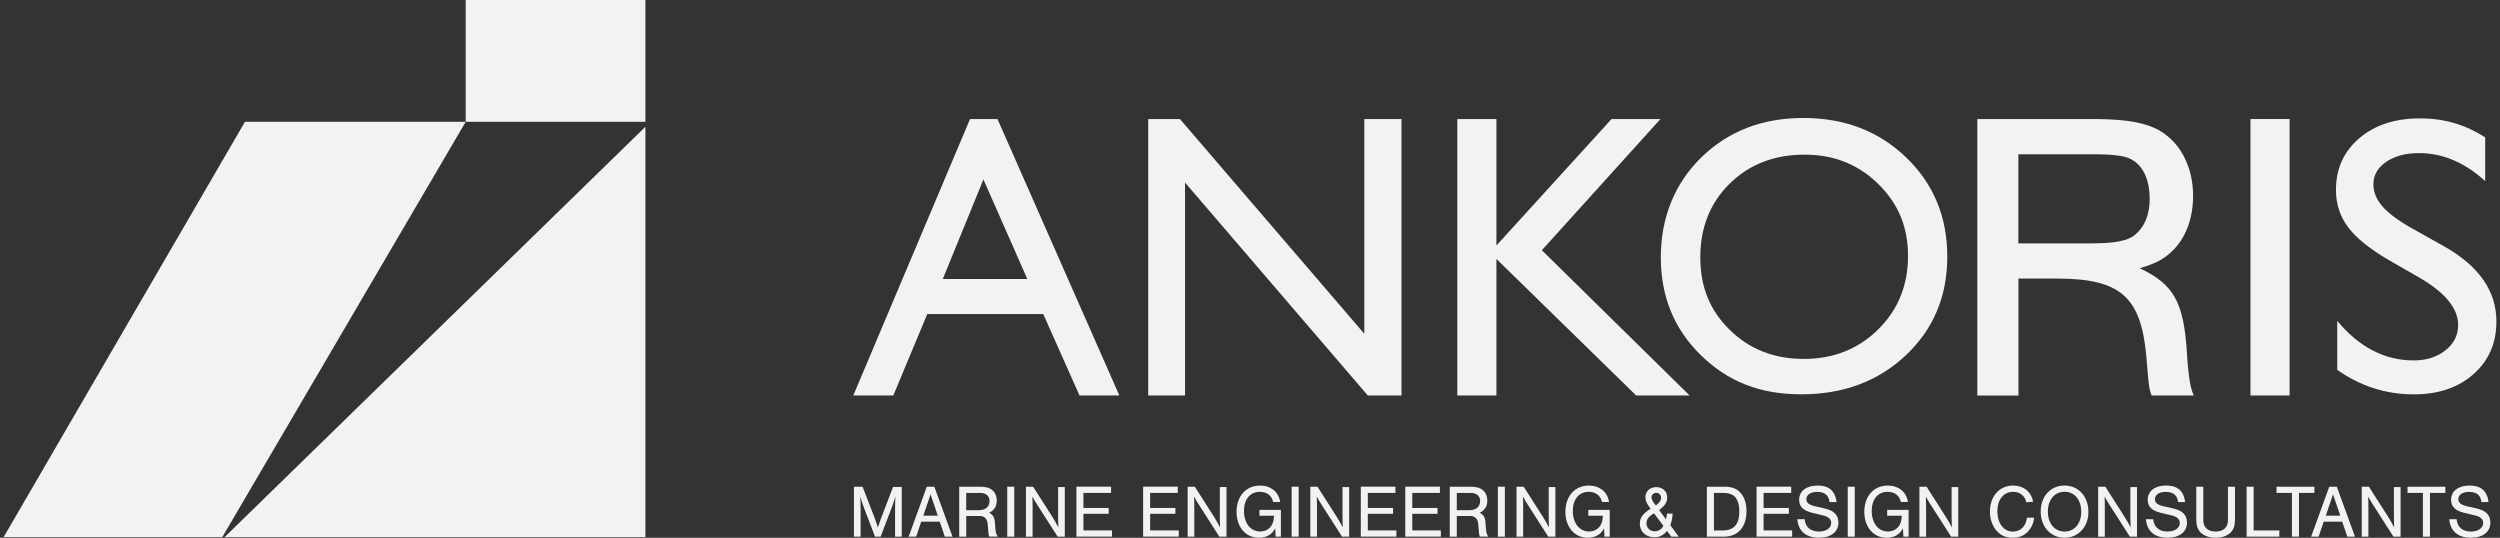 <svg width="344" height="74" viewBox="0 0 344 74" fill="none" xmlns="http://www.w3.org/2000/svg">
<rect x="0" y="0" width="344" height="74" fill="#333333" stroke="none"/>
<g clip-path="url(#clip0_11_4)">
<path d="M64.082 16.758H33.706L0.5 73.905H30.589L64.082 16.758Z" fill="#F2F2F2"/>
<path d="M88.808 0H64.082V16.758H88.808V0Z" fill="#F2F2F2"/>
<path d="M30.903 73.905H88.808V17.444L30.903 73.905Z" fill="#F2F2F2"/>
<path d="M133.489 16.379H137.252L154.023 54.419H148.539L143.552 43.212H127.592L122.919 54.419H117.413L133.478 16.379H133.489ZM141.357 38.392L135.321 24.691L129.727 38.392H141.357Z" fill="#F2F2F2"/>
<path d="M187.731 16.379H192.845V54.419H188.211L163.06 25.12V54.419H157.995V16.379H162.359L187.726 45.923V16.379H187.731Z" fill="#F2F2F2"/>
<path d="M221.748 16.379H228.479L212.16 34.431L232.49 54.419H225.136L205.909 35.63V54.419H200.525V16.379H205.909V33.778L221.748 16.379Z" fill="#F2F2F2"/>
<path d="M248.146 16.234C253.812 16.234 258.529 18.047 262.297 21.673C266.065 25.299 267.946 29.846 267.946 35.312C267.946 40.779 266.043 45.304 262.242 48.885C258.441 52.467 253.647 54.257 247.86 54.257C242.072 54.257 237.731 52.467 234.051 48.885C230.371 45.304 228.528 40.813 228.528 35.419C228.528 30.024 230.382 25.299 234.089 21.673C237.797 18.047 242.481 16.234 248.146 16.234ZM248.356 21.277C244.158 21.277 240.715 22.605 238.012 25.26C235.309 27.915 233.963 31.302 233.963 35.424C233.963 39.547 235.314 42.749 238.028 45.404C240.737 48.06 244.13 49.387 248.202 49.387C252.273 49.387 255.705 48.032 258.441 45.326C261.177 42.62 262.545 39.251 262.545 35.218C262.545 31.184 261.177 27.988 258.441 25.305C255.705 22.627 252.345 21.282 248.362 21.282L248.356 21.277Z" fill="#F2F2F2"/>
<path d="M309.665 16.379H315.049V54.419H309.665V16.379Z" fill="#F2F2F2"/>
<path d="M333.079 38.303L328.82 35.854C326.149 34.308 324.246 32.791 323.121 31.296C321.99 29.801 321.427 28.083 321.427 26.136C321.427 23.218 322.497 20.847 324.632 19.023C326.773 17.199 329.548 16.29 332.968 16.29C336.389 16.29 339.235 17.16 341.961 18.895V24.92C339.142 22.348 336.107 21.065 332.858 21.065C331.026 21.065 329.526 21.466 328.345 22.27C327.17 23.073 326.58 24.099 326.58 25.349C326.58 26.459 327.016 27.497 327.882 28.468C328.748 29.438 330.144 30.453 332.064 31.519L336.345 33.918C341.117 36.618 343.506 40.054 343.506 44.233C343.506 47.206 342.457 49.622 340.355 51.479C338.253 53.337 335.523 54.263 332.163 54.263C328.296 54.263 324.776 53.136 321.604 50.888V44.149C324.627 47.781 328.13 49.594 332.108 49.594C333.862 49.594 335.324 49.131 336.494 48.205C337.663 47.279 338.242 46.118 338.242 44.729C338.242 42.475 336.521 40.333 333.09 38.308L333.079 38.303Z" fill="#F2F2F2"/>
<path d="M277.733 54.425H272.079V16.379H288.138C292.999 16.379 295.956 17.004 297.859 18.432C300.342 20.2 301.77 23.397 301.77 26.928C301.77 30.124 300.717 32.858 298.813 34.626C297.6 35.764 296.54 36.278 294.427 36.908C299.128 39.134 300.502 41.583 300.926 48.657C301.103 51.661 301.419 53.582 301.875 54.419H296.066C295.906 54.017 295.801 53.677 295.696 52.991C295.641 52.651 295.592 51.965 295.487 50.882L295.327 48.941C294.587 40.897 291.785 38.392 283.339 38.331H277.739V54.414L277.733 54.425ZM287.769 33.488C290.935 33.488 292.734 33.148 293.738 32.35C295.112 31.212 295.796 29.555 295.796 27.329C295.796 24.936 295.001 22.995 293.523 22.08C292.623 21.455 291.095 21.227 287.763 21.227H277.728V33.488H287.763H287.769Z" fill="#F2F2F2"/>
<path d="M120.404 73.844L118.826 69.721C118.644 69.197 118.489 68.745 118.368 68.299C118.401 68.812 118.418 69.37 118.418 69.805V73.844H117.502V66.971H118.693L120.387 71.373C120.602 71.969 120.63 72.042 120.795 72.589C120.999 71.969 121.082 71.746 121.204 71.395L122.886 67.004H124.078V73.844H123.162V69.805C123.162 69.331 123.184 68.834 123.212 68.299C123.046 68.856 122.925 69.247 122.715 69.805L121.176 73.844H120.409H120.404Z" fill="#F2F2F2"/>
<path d="M126.759 71.785L126.064 73.844H125.032L127.526 66.971H128.563L131.068 73.844H130.008L129.308 71.785H126.748H126.759ZM128.044 68.031L127.046 70.96H129.043L128.044 68.031Z" fill="#F2F2F2"/>
<path d="M132.954 73.844H131.989V66.971H134.758C135.647 66.971 136.116 67.094 136.529 67.434C136.938 67.763 137.153 68.271 137.153 68.884C137.153 69.665 136.827 70.195 136.105 70.564C136.645 70.809 136.86 71.2 136.91 72.014L136.949 72.589C136.998 73.247 137.081 73.548 137.285 73.833H136.105C136.022 73.543 136.005 73.392 135.95 72.589L135.9 72.081C135.84 71.378 135.454 70.999 134.808 70.999H132.954V73.833V73.844ZM134.571 70.207C135.089 70.207 135.448 70.112 135.713 69.916C135.989 69.71 136.16 69.347 136.16 68.957C136.16 68.249 135.68 67.825 134.885 67.825H132.949V70.207H134.571Z" fill="#F2F2F2"/>
<path d="M139.564 73.844H138.598V66.971H139.564V73.844Z" fill="#F2F2F2"/>
<path d="M145.533 73.844L142.752 69.504C142.416 68.968 142.212 68.628 142.052 68.321C142.074 68.628 142.085 69.281 142.085 69.621V73.844H141.169V66.971H142.157L144.827 71.155C145.081 71.545 145.428 72.165 145.632 72.578C145.61 72.198 145.599 71.774 145.599 71.289V67.016H146.515V73.849H145.538L145.533 73.844Z" fill="#F2F2F2"/>
<path d="M152.881 67.825H149.08V69.894H152.556V70.698H149.08V72.985H153.014V73.838H148.115V66.965H152.881V67.819V67.825Z" fill="#F2F2F2"/>
<path d="M162.061 67.825H158.26V69.894H161.736V70.698H158.26V72.985H162.194V73.838H157.295V66.965H162.061V67.819V67.825Z" fill="#F2F2F2"/>
<path d="M167.782 73.844L165.002 69.504C164.665 68.968 164.461 68.628 164.301 68.321C164.323 68.628 164.334 69.281 164.334 69.621V73.844H163.419V66.971H164.406L167.076 71.155C167.33 71.545 167.678 72.165 167.882 72.578C167.86 72.198 167.849 71.774 167.849 71.289V67.016H168.764V73.849H167.788L167.782 73.844Z" fill="#F2F2F2"/>
<path d="M176.251 70.156V73.844H175.528L175.467 72.7C175.236 73.113 175.081 73.297 174.816 73.504C174.397 73.822 173.851 74 173.25 74C171.413 74 170.149 72.538 170.149 70.413C170.149 68.287 171.451 66.815 173.371 66.815C174.872 66.815 175.947 67.691 176.152 69.074H175.186C174.993 68.187 174.32 67.674 173.349 67.674C172.014 67.674 171.17 68.706 171.17 70.324C171.17 71.942 172.058 73.135 173.404 73.135C174.127 73.135 174.761 72.756 175.043 72.159C175.214 71.819 175.274 71.512 175.307 70.965H173.299V70.162H176.256L176.251 70.156Z" fill="#F2F2F2"/>
<path d="M178.695 73.844H177.729V66.971H178.695V73.844Z" fill="#F2F2F2"/>
<path d="M184.664 73.844L181.884 69.504C181.547 68.968 181.343 68.628 181.183 68.321C181.205 68.628 181.216 69.281 181.216 69.621V73.844H180.3V66.971H181.288L183.958 71.155C184.212 71.545 184.559 72.165 184.763 72.578C184.741 72.198 184.73 71.774 184.73 71.289V67.016H185.646V73.849H184.67L184.664 73.844Z" fill="#F2F2F2"/>
<path d="M192.012 67.825H188.211V69.894H191.687V70.698H188.211V72.985H192.145V73.838H187.246V66.965H192.012V67.819V67.825Z" fill="#F2F2F2"/>
<path d="M198.131 67.825H194.33V69.894H197.805V70.698H194.33V72.985H198.263V73.838H193.364V66.965H198.131V67.819V67.825Z" fill="#F2F2F2"/>
<path d="M200.453 73.844H199.488V66.971H202.257C203.145 66.971 203.614 67.094 204.028 67.434C204.436 67.763 204.652 68.271 204.652 68.884C204.652 69.665 204.326 70.195 203.603 70.564C204.144 70.809 204.359 71.2 204.409 72.014L204.447 72.589C204.497 73.247 204.58 73.548 204.784 73.833H203.603C203.521 73.543 203.504 73.392 203.449 72.589L203.399 72.081C203.339 71.378 202.952 70.999 202.307 70.999H200.453V73.833V73.844ZM202.075 70.207C202.594 70.207 202.952 70.112 203.217 69.916C203.493 69.71 203.664 69.347 203.664 68.957C203.664 68.249 203.184 67.825 202.39 67.825H200.453V70.207H202.075Z" fill="#F2F2F2"/>
<path d="M207.068 73.844H206.103V66.971H207.068V73.844Z" fill="#F2F2F2"/>
<path d="M213.037 73.844L210.257 69.504C209.92 68.968 209.716 68.628 209.556 68.321C209.578 68.628 209.589 69.281 209.589 69.621V73.844H208.673V66.971H209.661L212.331 71.155C212.585 71.545 212.932 72.165 213.137 72.578C213.115 72.198 213.104 71.774 213.104 71.289V67.016H214.019V73.849H213.043L213.037 73.844Z" fill="#F2F2F2"/>
<path d="M221.5 70.156V73.844H220.777L220.717 72.7C220.485 73.113 220.331 73.297 220.066 73.504C219.646 73.822 219.1 74 218.499 74C216.662 74 215.398 72.538 215.398 70.413C215.398 68.287 216.7 66.815 218.62 66.815C220.121 66.815 221.197 67.691 221.401 69.074H220.435C220.242 68.187 219.569 67.674 218.598 67.674C217.263 67.674 216.419 68.706 216.419 70.324C216.419 71.942 217.307 73.135 218.653 73.135C219.376 73.135 220.011 72.756 220.292 72.159C220.463 71.819 220.524 71.512 220.557 70.965H218.549V70.162H221.506L221.5 70.156Z" fill="#F2F2F2"/>
<path d="M230.151 70.67C230.129 71.266 230.04 71.702 229.836 72.26L230.989 73.844H229.969L229.378 73.052C228.909 73.648 228.347 73.927 227.624 73.927C226.482 73.927 225.638 73.147 225.638 72.064C225.638 71.25 226.035 70.692 227.116 69.995C226.576 69.275 226.405 68.89 226.405 68.416C226.405 67.612 227.039 67.027 227.9 67.027C228.76 67.027 229.406 67.601 229.406 68.449C229.406 69.108 229.102 69.582 228.297 70.179L229.235 71.456C229.307 71.272 229.334 71.055 229.378 70.675H230.151V70.67ZM227.602 70.642C226.879 71.021 226.554 71.456 226.554 72.014C226.554 72.644 227.045 73.107 227.696 73.107C228.187 73.107 228.595 72.862 228.887 72.365L227.602 70.647V70.642ZM228.562 68.466C228.562 68.098 228.275 67.819 227.9 67.819C227.525 67.819 227.249 68.087 227.249 68.427C227.249 68.728 227.403 69.013 227.85 69.559C228.369 69.147 228.562 68.851 228.562 68.466Z" fill="#F2F2F2"/>
<path d="M234.867 66.971H237.311C238.42 66.971 239.198 67.322 239.706 68.076C240.114 68.672 240.318 69.426 240.318 70.34C240.318 72.505 239.149 73.844 237.24 73.844H234.867V66.971ZM237.047 72.99C238.586 72.99 239.331 72.148 239.331 70.374C239.331 69.582 239.187 69.013 238.895 68.572C238.547 68.059 237.995 67.83 237.113 67.83H235.838V72.99H237.052H237.047Z" fill="#F2F2F2"/>
<path d="M246.469 67.825H242.668V69.894H246.144V70.698H242.668V72.985H246.602V73.838H241.703V66.965H246.469V67.819V67.825Z" fill="#F2F2F2"/>
<path d="M251.738 69.096C251.639 68.148 251.076 67.685 250.044 67.685C249.14 67.685 248.555 68.076 248.555 68.672C248.555 69.18 248.913 69.476 249.78 69.671L250.877 69.916C251.683 70.101 252.091 70.279 252.417 70.575C252.775 70.893 252.968 71.356 252.968 71.891C252.968 73.191 251.931 73.994 250.276 73.994C248.511 73.994 247.451 73.085 247.308 71.439H248.318C248.417 72.533 249.134 73.141 250.304 73.141C251.28 73.141 251.975 72.656 251.975 71.964C251.975 71.451 251.611 71.11 250.894 70.932L249.366 70.564C248.124 70.262 247.562 69.71 247.562 68.778C247.562 67.573 248.549 66.809 250.111 66.809C251.672 66.809 252.505 67.54 252.72 69.085H251.733L251.738 69.096Z" fill="#F2F2F2"/>
<path d="M255.214 73.844H254.248V66.971H255.214V73.844Z" fill="#F2F2F2"/>
<path d="M262.628 70.156V73.844H261.906L261.845 72.7C261.613 73.113 261.459 73.297 261.194 73.504C260.775 73.822 260.229 74 259.627 74C257.79 74 256.527 72.538 256.527 70.413C256.527 68.287 257.829 66.815 259.749 66.815C261.249 66.815 262.325 67.691 262.529 69.074H261.564C261.371 68.187 260.697 67.674 259.727 67.674C258.391 67.674 257.547 68.706 257.547 70.324C257.547 71.942 258.436 73.135 259.782 73.135C260.504 73.135 261.139 72.756 261.42 72.159C261.591 71.819 261.652 71.512 261.685 70.965H259.677V70.162H262.634L262.628 70.156Z" fill="#F2F2F2"/>
<path d="M268.476 73.844L265.696 69.504C265.359 68.968 265.155 68.628 264.995 68.321C265.017 68.628 265.028 69.281 265.028 69.621V73.844H264.112V66.971H265.1L267.77 71.155C268.024 71.545 268.371 72.165 268.576 72.578C268.554 72.198 268.542 71.774 268.542 71.289V67.016H269.458V73.849H268.482L268.476 73.844Z" fill="#F2F2F2"/>
<path d="M278.826 69.124C278.622 68.215 277.938 67.674 277 67.674C275.698 67.674 274.837 68.745 274.837 70.363C274.837 71.981 275.692 73.147 276.967 73.147C278.026 73.147 278.76 72.427 278.914 71.228H279.891C279.808 71.908 279.659 72.338 279.311 72.823C278.749 73.604 277.965 74 276.945 74C275.924 74 275.13 73.609 274.561 72.823C274.07 72.153 273.817 71.317 273.817 70.379C273.817 68.287 275.13 66.815 276.994 66.815C278.44 66.815 279.471 67.64 279.764 69.029L278.815 69.124H278.826Z" fill="#F2F2F2"/>
<path d="M287.366 70.452C287.366 72.505 285.981 73.994 284.083 73.994C282.186 73.994 280.801 72.499 280.801 70.396C280.801 68.293 282.164 66.809 284.072 66.809C285.981 66.809 287.366 68.293 287.366 70.446V70.452ZM281.788 70.402C281.788 72.031 282.715 73.141 284.083 73.141C285.452 73.141 286.378 72.031 286.378 70.441C286.378 68.773 285.463 67.668 284.083 67.668C282.704 67.668 281.788 68.778 281.788 70.396V70.402Z" fill="#F2F2F2"/>
<path d="M293.07 73.844L290.29 69.504C289.953 68.968 289.749 68.628 289.589 68.321C289.611 68.628 289.622 69.281 289.622 69.621V73.844H288.707V66.971H289.694L292.364 71.155C292.618 71.545 292.966 72.165 293.17 72.578C293.148 72.198 293.137 71.774 293.137 71.289V67.016H294.052V73.849H293.076L293.07 73.844Z" fill="#F2F2F2"/>
<path d="M299.702 69.096C299.602 68.148 299.04 67.685 298.008 67.685C297.103 67.685 296.518 68.076 296.518 68.672C296.518 69.18 296.877 69.476 297.743 69.671L298.841 69.916C299.646 70.101 300.055 70.279 300.38 70.575C300.739 70.893 300.932 71.356 300.932 71.891C300.932 73.191 299.895 73.994 298.24 73.994C296.474 73.994 295.415 73.085 295.272 71.439H296.281C296.381 72.533 297.098 73.141 298.267 73.141C299.244 73.141 299.939 72.656 299.939 71.964C299.939 71.451 299.575 71.11 298.858 70.932L297.329 70.564C296.088 70.262 295.525 69.71 295.525 68.778C295.525 67.573 296.513 66.809 298.074 66.809C299.635 66.809 300.468 67.54 300.684 69.085H299.696L299.702 69.096Z" fill="#F2F2F2"/>
<path d="M307.536 66.971V71.462C307.536 72.304 307.354 72.851 306.934 73.275C306.454 73.749 305.743 73.994 304.876 73.994C304.01 73.994 303.288 73.749 302.808 73.275C302.388 72.851 302.206 72.304 302.206 71.462V66.971H303.172V71.596C303.172 72.566 303.806 73.141 304.871 73.141C305.936 73.141 306.565 72.566 306.565 71.596V66.971H307.53H307.536Z" fill="#F2F2F2"/>
<path d="M310.101 72.99H313.637V73.844H309.135V66.971H310.101V72.99Z" fill="#F2F2F2"/>
<path d="M316.335 73.844H315.37V67.825H313.251V66.971H318.459V67.825H316.341V73.844H316.335Z" fill="#F2F2F2"/>
<path d="M319.739 71.785L319.044 73.844H318.012L320.506 66.971H321.543L324.048 73.844H322.988L322.288 71.785H319.728H319.739ZM321.024 68.031L320.026 70.96H322.023L321.024 68.031Z" fill="#F2F2F2"/>
<path d="M329.338 73.844L326.558 69.504C326.221 68.968 326.017 68.628 325.857 68.321C325.879 68.628 325.89 69.281 325.89 69.621V73.844H324.974V66.971H325.962L328.632 71.155C328.886 71.545 329.233 72.165 329.437 72.578C329.415 72.198 329.404 71.774 329.404 71.289V67.016H330.32V73.849H329.344L329.338 73.844Z" fill="#F2F2F2"/>
<path d="M334.359 73.844H333.393V67.825H331.275V66.971H336.483V67.825H334.364V73.844H334.359Z" fill="#F2F2F2"/>
<path d="M341.448 69.096C341.348 68.148 340.786 67.685 339.754 67.685C338.849 67.685 338.265 68.076 338.265 68.672C338.265 69.18 338.623 69.476 339.489 69.671L340.587 69.916C341.393 70.101 341.801 70.279 342.126 70.575C342.485 70.893 342.678 71.356 342.678 71.891C342.678 73.191 341.641 73.994 339.986 73.994C338.22 73.994 337.161 73.085 337.018 71.439H338.027C338.127 72.533 338.844 73.141 340.013 73.141C340.99 73.141 341.685 72.656 341.685 71.964C341.685 71.451 341.321 71.11 340.604 70.932L339.076 70.564C337.834 70.262 337.271 69.71 337.271 68.778C337.271 67.573 338.259 66.809 339.82 66.809C341.382 66.809 342.215 67.54 342.43 69.085H341.442L341.448 69.096Z" fill="#F2F2F2"/>
</g>
<defs>
<clipPath id="clip0_11_4">
<rect width="343" height="74" fill="white" transform="translate(0.5)"/>
</clipPath>
</defs>
</svg>
